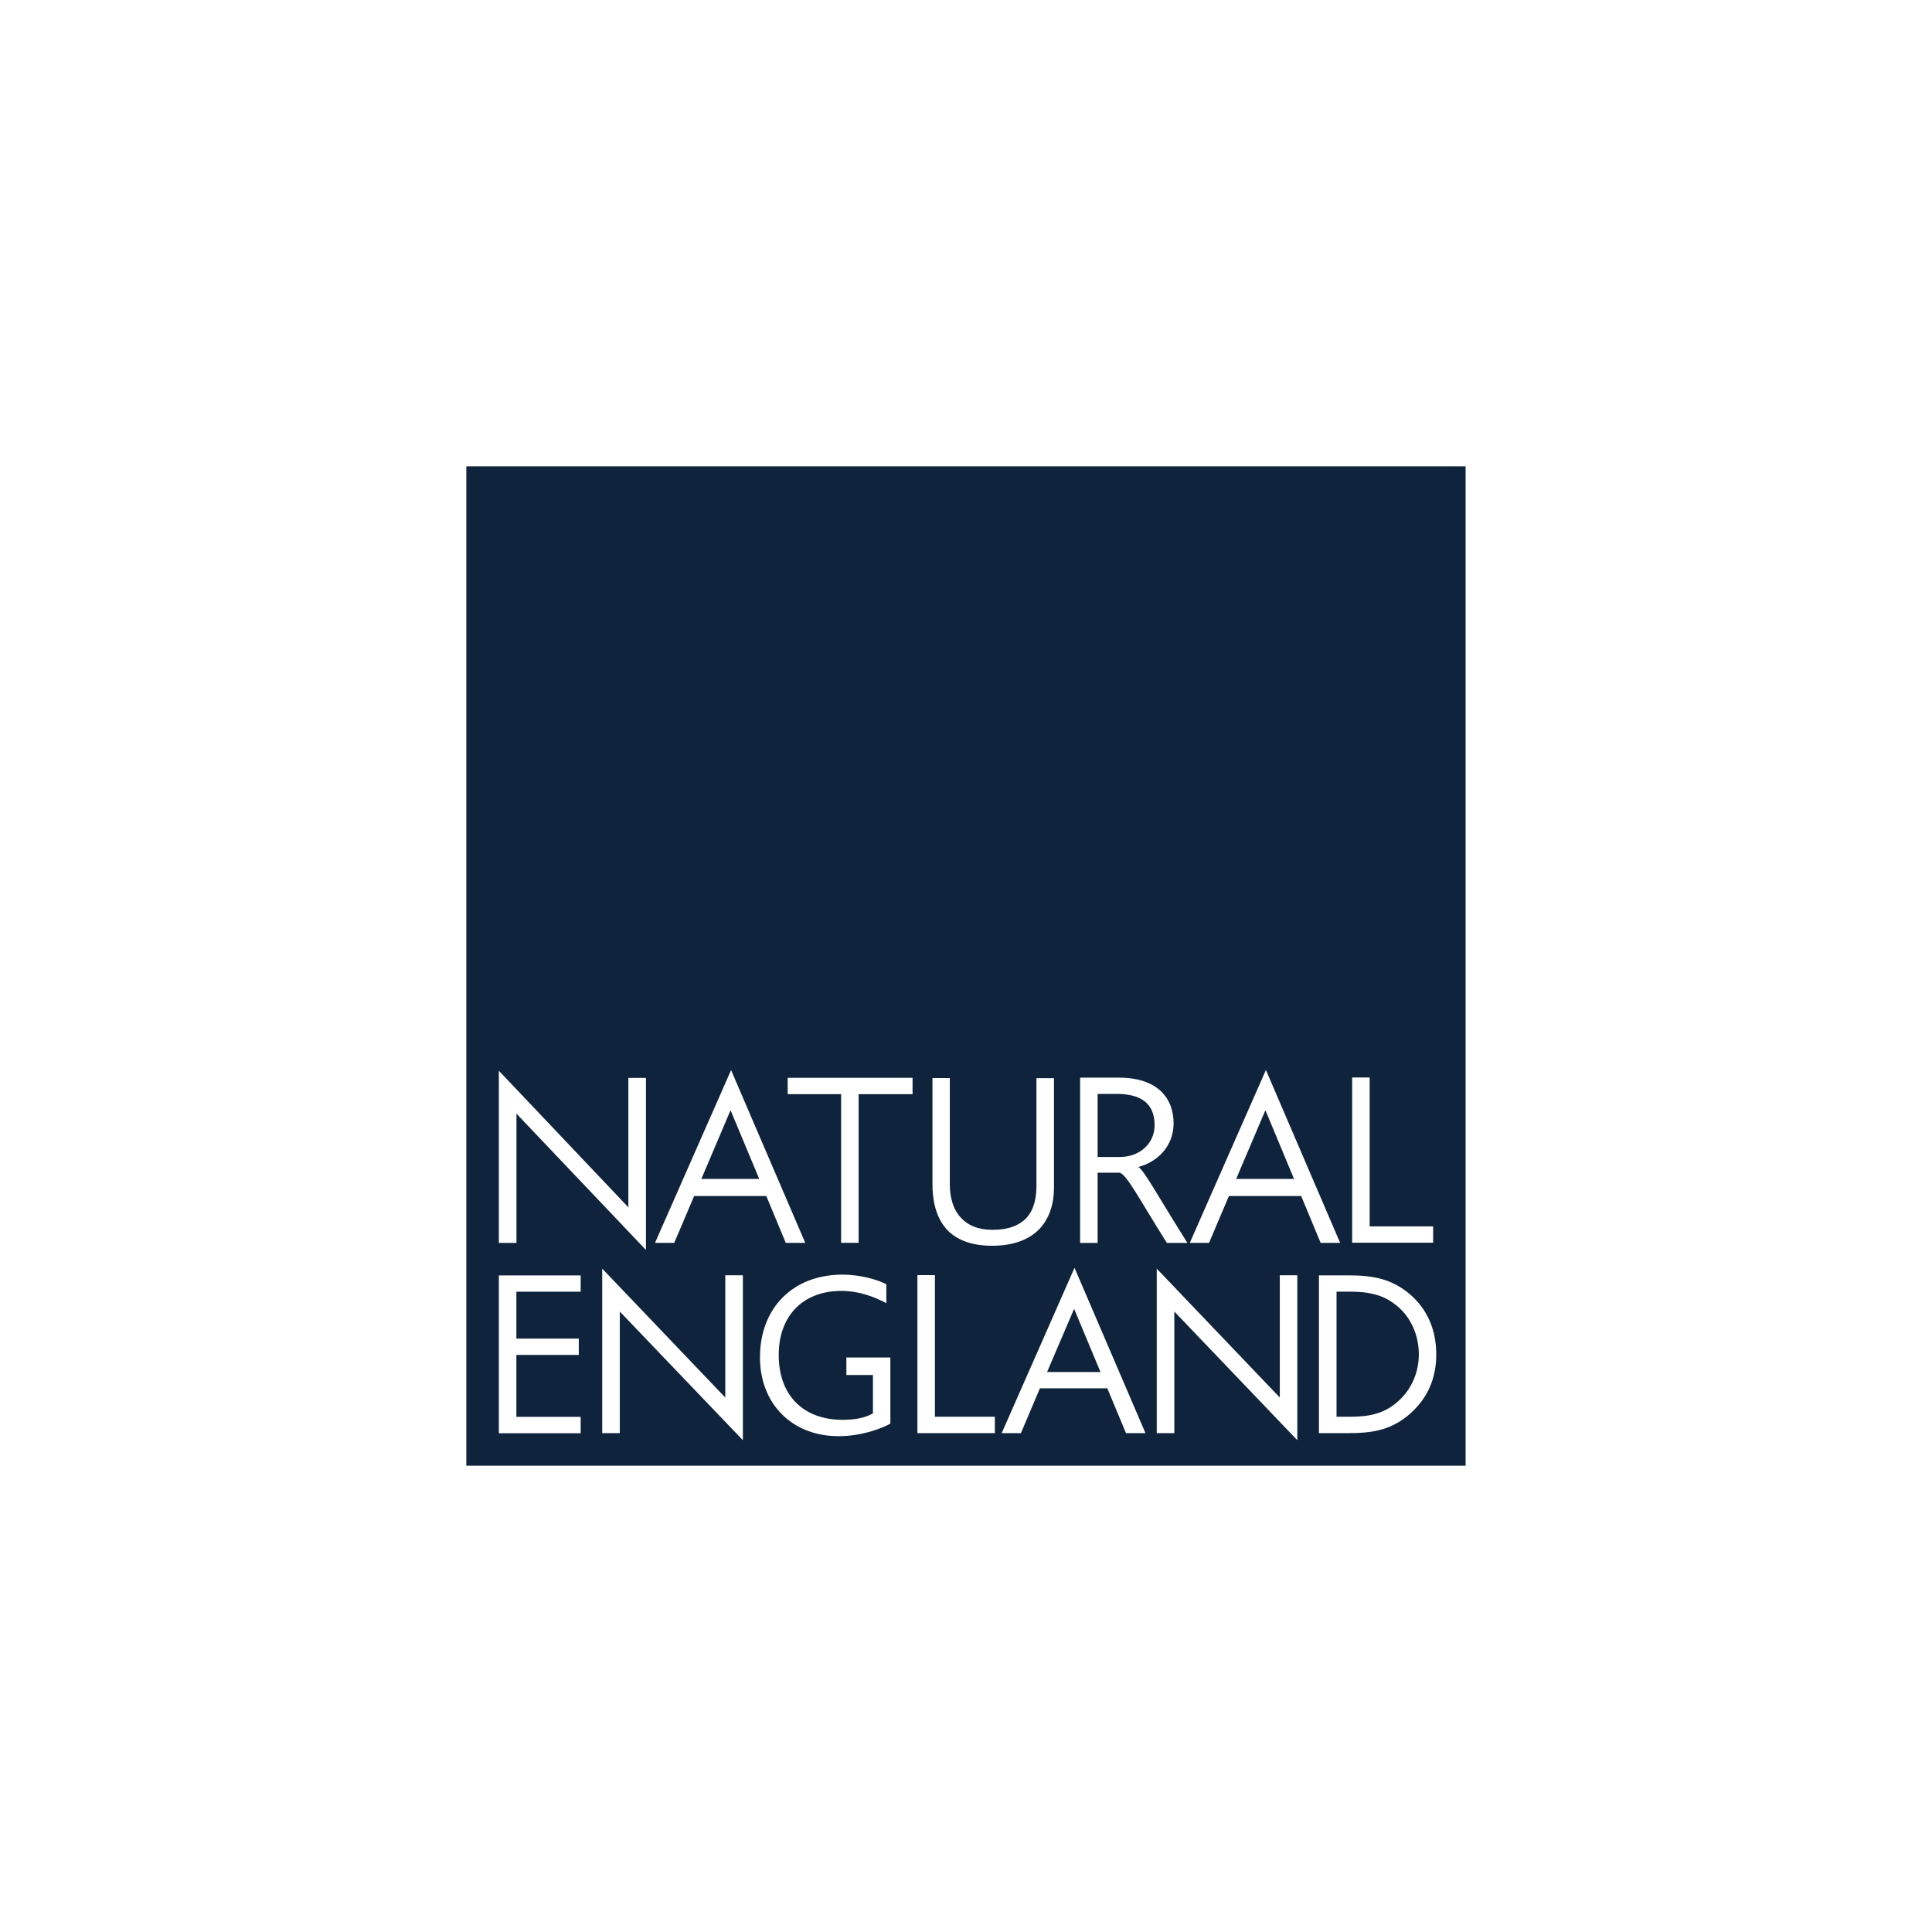 <?xml version="1.0" encoding="UTF-8"?> <svg xmlns="http://www.w3.org/2000/svg" id="Layer_1" data-name="Layer 1" viewBox="0 0 235 235"><polygon points="150.36 143.4 157.4 143.4 153.92 135.04 150.36 143.4" style="fill: #0f233c;"></polygon><polygon points="88.86 135.04 85.31 143.4 92.35 143.4 88.86 135.04" style="fill: #0f233c;"></polygon><polygon points="127.36 166.89 133.86 166.89 130.65 159.2 127.36 166.89" style="fill: #0f233c;"></polygon><path d="M170.07,158.97c-1.75-1.55-3.69-1.86-5.95-1.86h-1.55v15.22h1.55c2.34,0,4.3-.33,6.06-1.99,1.58-1.47,2.4-3.49,2.4-5.62s-.84-4.3-2.5-5.75" style="fill: #0f233c;"></path><path d="M171.58,171.9c-2.29,2.04-4.58,2.42-7.59,2.42h-3.56v-19.19h3.61c2.88,0,5.22.38,7.48,2.32,2.19,1.88,3.18,4.46,3.18,7.31s-1.02,5.26-3.13,7.15M149.48,145.48l-2.42,5.7h-2.34l9.26-21.03,9.03,21.03h-2.37l-2.37-5.7h-8.79ZM157.8,175.18l-14.96-15.65v14.79h-2.14v-20.01l14.97,15.68v-14.87h2.13v20.05ZM136.96,174.32l-2.27-5.45h-8.2l-2.31,5.45h-2.34l8.86-20.11,8.63,20.11h-2.37ZM121.01,174.32h-9.42v-19.22h2.13v17.23h7.29v1.99ZM111,133.09h-6.56v18.08h-2.13v-18.08h-6.5v-1.99h15.19v1.99ZM108.29,173.17c-1.05.58-3.47,1.52-6.29,1.52-5.66,0-9.56-3.93-9.56-9.59,0-6.01,4.02-10.06,10.03-10.06,2.33,0,4.37.67,5.34,1.17v2.3c-1.2-.64-3.18-1.49-5.45-1.49-4.84,0-7.64,3.18-7.64,7.78,0,4.96,3.01,7.9,7.79,7.9,1.77,0,2.94-.35,3.67-.79v-4.66h-3.23v-2.13h5.35v8.05ZM90.36,175.18l-14.97-15.65v14.79h-2.14v-20.01l14.97,15.68v-14.87h2.14v20.05ZM70.63,157.12h-7.82v5.7h7.59v1.99h-7.59v7.53h7.82v1.99h-9.95v-19.19h9.95v1.99ZM60.68,130.24l15.75,16.61v-15.74h2.14v20.93l-15.75-16.58v15.72h-2.14v-20.93ZM88.92,130.15l9.03,21.03h-2.37l-2.37-5.7h-8.78l-2.42,5.7h-2.34l9.26-21.03ZM113.4,131.13h2.13v12.9c0,1.37.3,3.05,1.44,4.18.76.8,1.93,1.38,3.76,1.38,2.04,0,3.27-.58,4.09-1.41.91-.97,1.25-2.38,1.25-3.96v-13.08h2.13v13.38c0,1.83-.52,3.69-1.83,5.03-1.19,1.19-3.02,1.98-5.7,1.98-2.53,0-4.21-.73-5.3-1.77-1.62-1.59-1.95-3.93-1.95-5.76v-12.87ZM131.38,131.08h4.73c4.72,0,6.64,2.53,6.64,5.55,0,2.88-2.04,4.71-4.26,5.31v.03c.64.31,2.68,4.06,5.94,9.21h-2.5c-3.24-5.12-4.87-8.35-5.76-8.54h-2.66v8.54h-2.13v-20.09ZM164.47,131.06h2.13v18.11h7.72v1.99h-9.85v-20.1ZM56.72,178.28h121.55V56.72H56.72v121.55Z" style="fill: #0f233c;"></path><path d="M140.44,136.87c0-2.21-1.14-3.72-4.33-3.81h-2.6v7.67h2.72c2.35,0,4.21-1.6,4.21-3.86" style="fill: #0f233c;"></path></svg> 